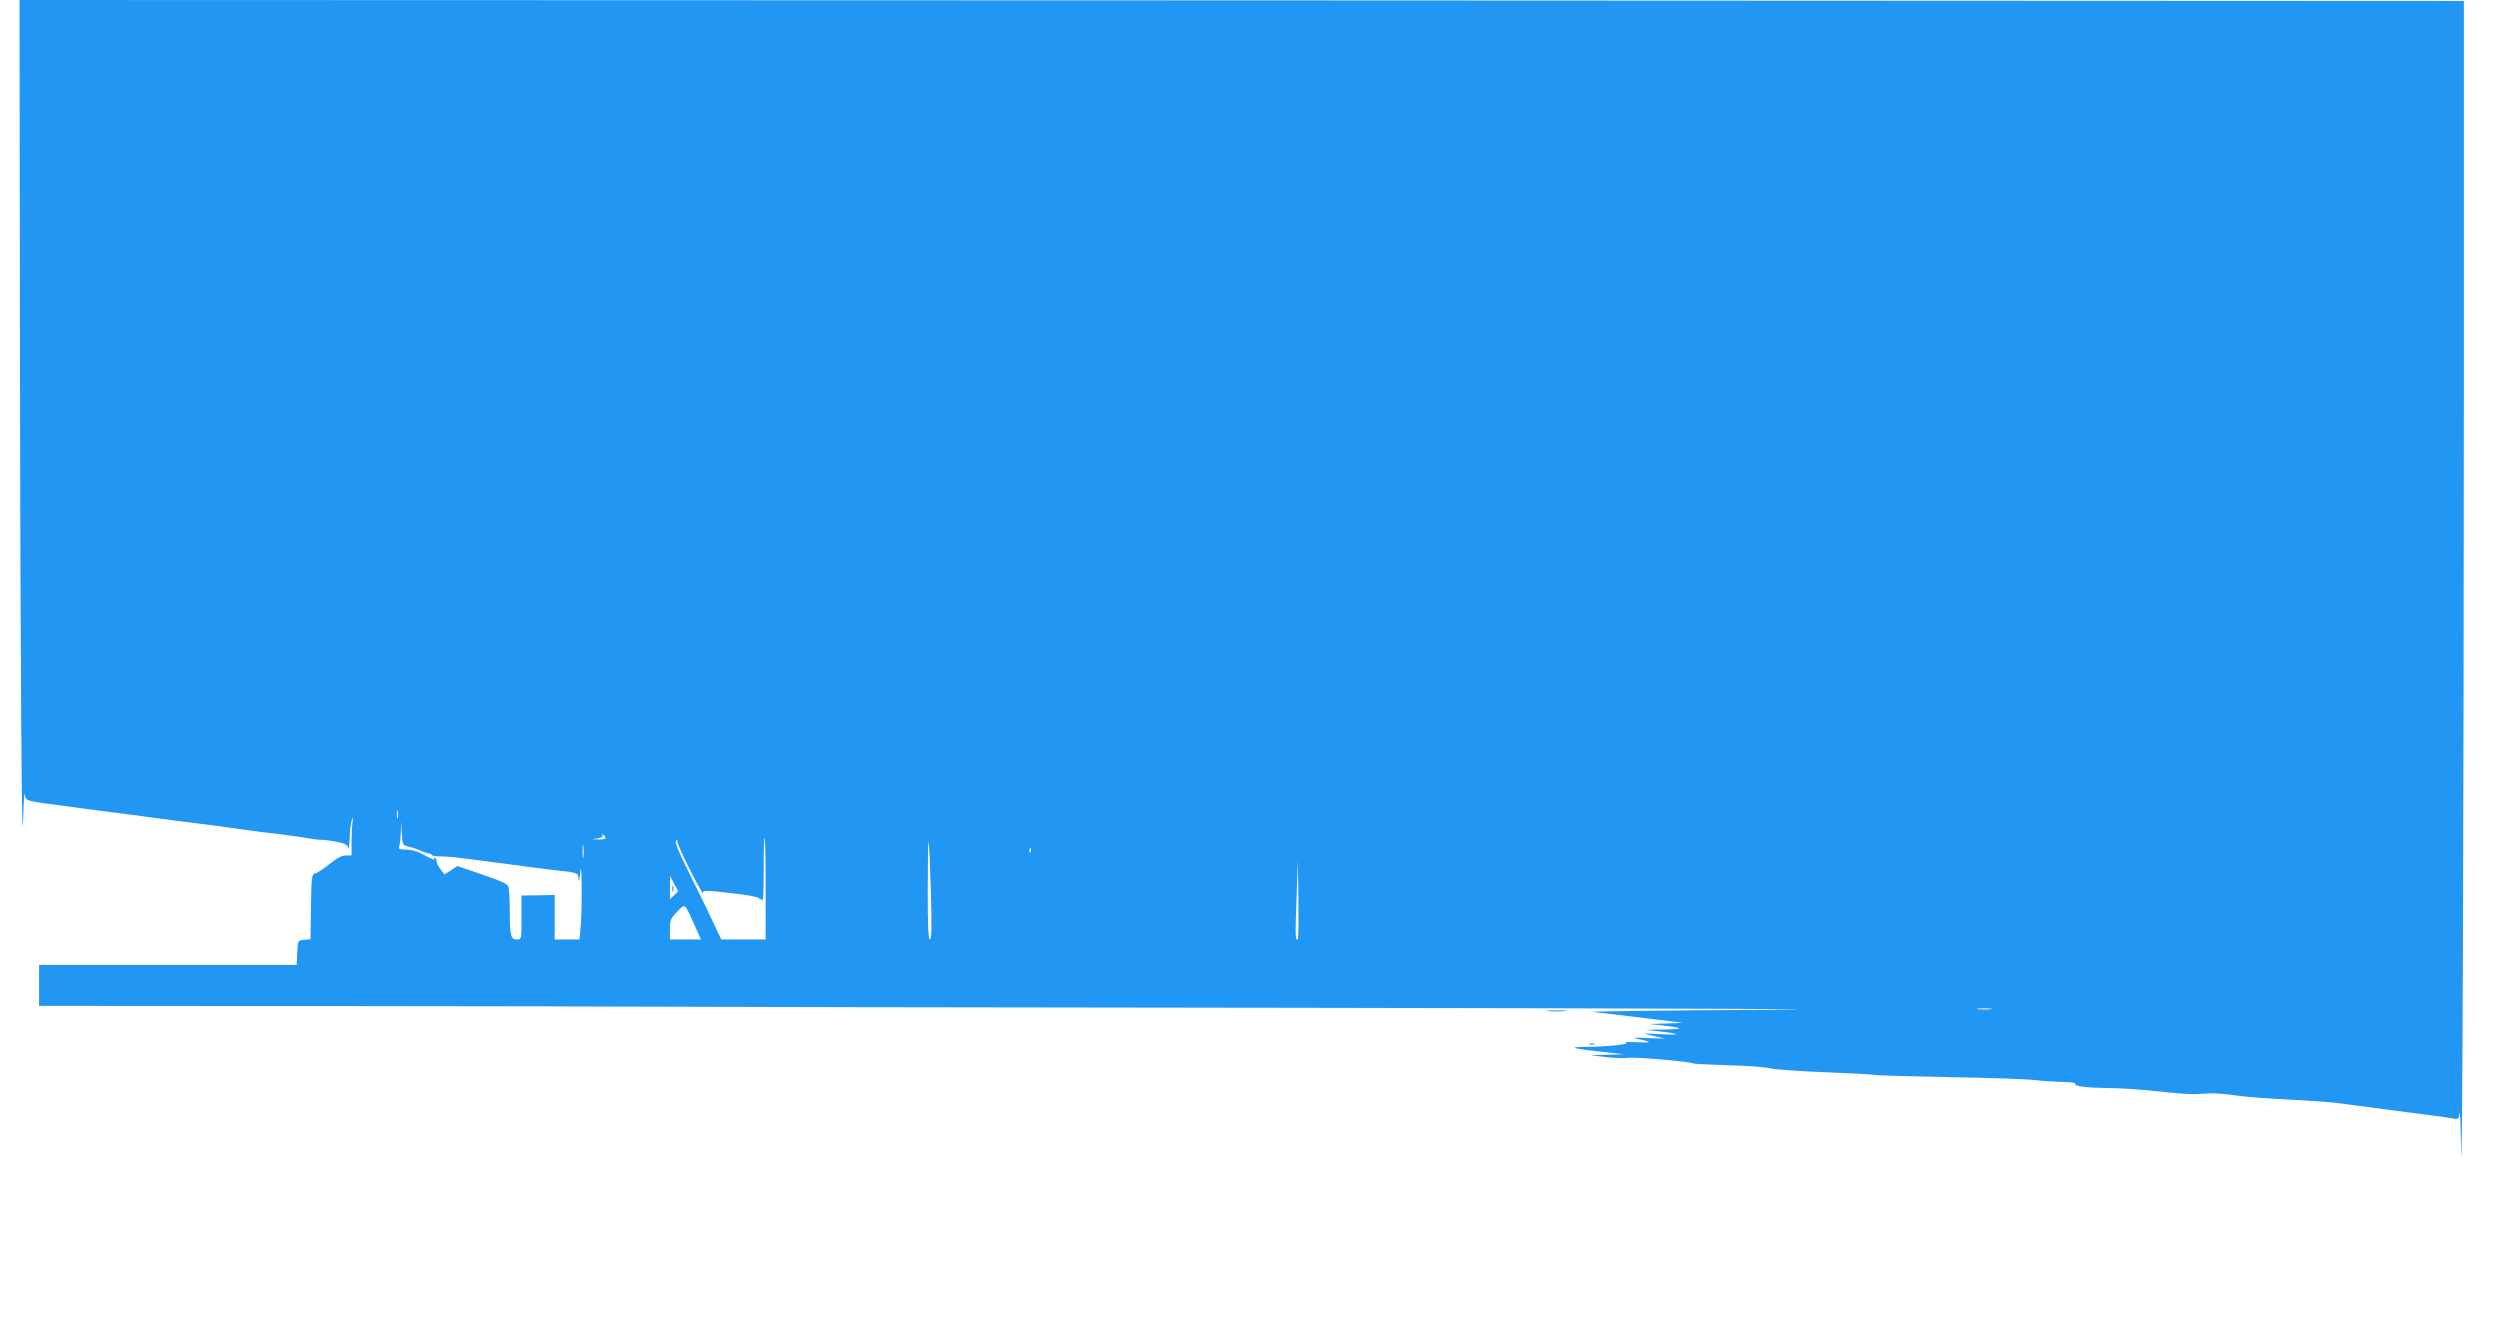 <?xml version="1.0" standalone="no"?>
<!DOCTYPE svg PUBLIC "-//W3C//DTD SVG 20010904//EN"
 "http://www.w3.org/TR/2001/REC-SVG-20010904/DTD/svg10.dtd">
<svg version="1.0" xmlns="http://www.w3.org/2000/svg"
 width="1280pt" height="682pt" viewBox="0 0 1280 682"
 preserveAspectRatio="xMidYMid meet">
<g transform="translate(0,682) scale(0.1,-0.1)"
fill="#2196f3" stroke="none">
<path d="M102 5083 c2 -1700 10 -2733 17 -2443 2 80 6 131 8 113 5 -35 -3 -33
223 -62 47 -7 117 -16 155 -21 39 -5 108 -14 155 -20 47 -6 114 -15 150 -20
62 -8 127 -17 313 -40 45 -6 109 -15 142 -20 33 -5 105 -14 160 -20 55 -7 122
-16 148 -21 26 -5 61 -9 77 -9 16 0 51 -5 79 -11 39 -8 51 -15 54 -32 2 -12 5
10 7 48 1 39 6 81 11 95 7 21 8 20 4 -9 -3 -18 -5 -64 -5 -102 l0 -69 -30 0
c-20 0 -46 -14 -83 -44 -30 -24 -63 -46 -73 -48 -18 -3 -19 -16 -22 -170 l-2
-167 -33 -3 c-32 -3 -32 -3 -35 -65 l-3 -63 -659 0 -660 0 0 -105 0 -105 1493
-1 c820 -1 1537 -2 1592 -3 55 -1 1589 -4 3410 -6 1937 -3 2914 -7 2355 -10
-525 -3 -928 -8 -895 -11 71 -8 315 -37 400 -48 l60 -8 -85 -3 -85 -3 74 -8
c41 -5 76 -11 79 -14 3 -3 -35 -6 -84 -6 l-89 -2 75 -8 c107 -13 110 -19 5
-14 l-90 4 55 -14 55 -13 -90 3 c-75 4 -83 3 -46 -5 73 -16 70 -20 -9 -16 -41
2 -66 1 -55 -3 21 -8 -106 -21 -209 -21 -33 0 -57 -2 -54 -5 3 -3 61 -12 129
-19 l124 -14 -85 -2 -85 -3 75 -9 c41 -5 94 -7 118 -4 40 5 315 -19 332 -29 4
-2 83 -6 176 -9 93 -2 191 -9 218 -16 26 -6 155 -15 285 -20 130 -5 243 -11
251 -14 8 -2 179 -7 380 -11 201 -3 399 -10 440 -15 41 -5 106 -9 143 -10 38
0 66 -4 63 -9 -8 -13 63 -21 179 -22 55 0 163 -8 240 -16 77 -9 161 -16 188
-15 26 1 66 3 90 4 23 1 80 -4 127 -11 47 -7 168 -16 270 -21 102 -5 219 -13
260 -19 41 -6 113 -15 160 -21 47 -6 114 -15 150 -20 36 -5 102 -13 148 -19
45 -6 98 -13 117 -17 32 -6 34 -5 38 28 2 18 6 -66 8 -187 6 -343 14 1869 14
3975 l0 1905 -6258 3 -6257 2 2 -1737z m1935 -2450 c-3 -10 -5 -2 -5 17 0 19
2 27 5 18 2 -10 2 -26 0 -35z m56 -148 c18 -4 48 -14 67 -23 19 -8 38 -14 43
-14 4 1 7 -1 7 -5 0 -5 24 -8 53 -8 28 0 95 -7 147 -14 52 -7 124 -17 160 -21
36 -5 99 -13 140 -19 41 -5 100 -13 130 -16 121 -13 120 -13 122 -48 1 -18 4
-6 8 28 5 49 7 38 8 -61 1 -67 -1 -155 -4 -197 l-7 -77 -63 0 -64 0 0 114 0
114 -85 -2 -85 -1 0 -112 c0 -112 0 -113 -24 -113 -31 0 -36 20 -36 145 0 55
-3 110 -6 122 -5 17 -31 30 -134 65 l-128 44 -33 -22 -34 -21 -22 30 c-12 16
-20 34 -18 38 3 4 0 11 -6 15 -8 5 -9 3 -5 -5 5 -7 -16 2 -46 18 -37 21 -68
31 -97 31 -35 0 -42 3 -37 16 3 9 7 41 8 72 l2 57 3 -62 c4 -60 5 -62 36 -68z
m1007 44 c0 -5 -17 -8 -37 -7 -38 1 -38 1 -5 5 20 3 30 8 26 15 -4 7 -2 8 4 4
7 -4 12 -11 12 -17z m820 -259 l0 -260 -113 0 -114 0 -63 133 c-35 72 -90 185
-122 249 -39 79 -54 119 -46 124 6 4 9 3 6 -2 -3 -5 25 -70 63 -144 37 -74 68
-129 68 -121 1 14 16 14 196 -8 63 -8 94 -17 103 -28 10 -14 12 14 12 150 0
92 2 167 5 167 3 0 5 -117 5 -260z m-933 163 c-2 -16 -4 -3 -4 27 0 30 2 43 4
28 2 -16 2 -40 0 -55z m1779 -176 c5 -183 4 -247 -5 -247 -8 0 -11 69 -11 252
0 138 2 249 4 247 3 -2 8 -115 12 -252z m511 201 c-3 -8 -6 -5 -6 6 -1 11 2
17 5 13 3 -3 4 -12 1 -19z m1368 -446 c-13 -13 -14 15 -7 203 l7 200 3 -199
c1 -109 0 -201 -3 -204z m-3194 224 l-21 -20 0 59 1 60 20 -39 21 -39 -21 -21z
m105 -152 l33 -74 -79 0 -80 0 0 52 c0 47 4 56 37 90 42 43 36 49 89 -68z
m6637 -431 c-18 -2 -48 -2 -65 0 -18 2 -4 4 32 4 36 0 50 -2 33 -4z"/>
<path d="M3442 2270 c0 -14 2 -19 5 -12 2 6 2 18 0 25 -3 6 -5 1 -5 -13z"/>
<path d="M7928 1643 c23 -2 61 -2 85 0 23 2 4 4 -43 4 -47 0 -66 -2 -42 -4z"/>
<path d="M8138 1473 c6 -2 18 -2 25 0 6 3 1 5 -13 5 -14 0 -19 -2 -12 -5z"/>
</g>
</svg>
